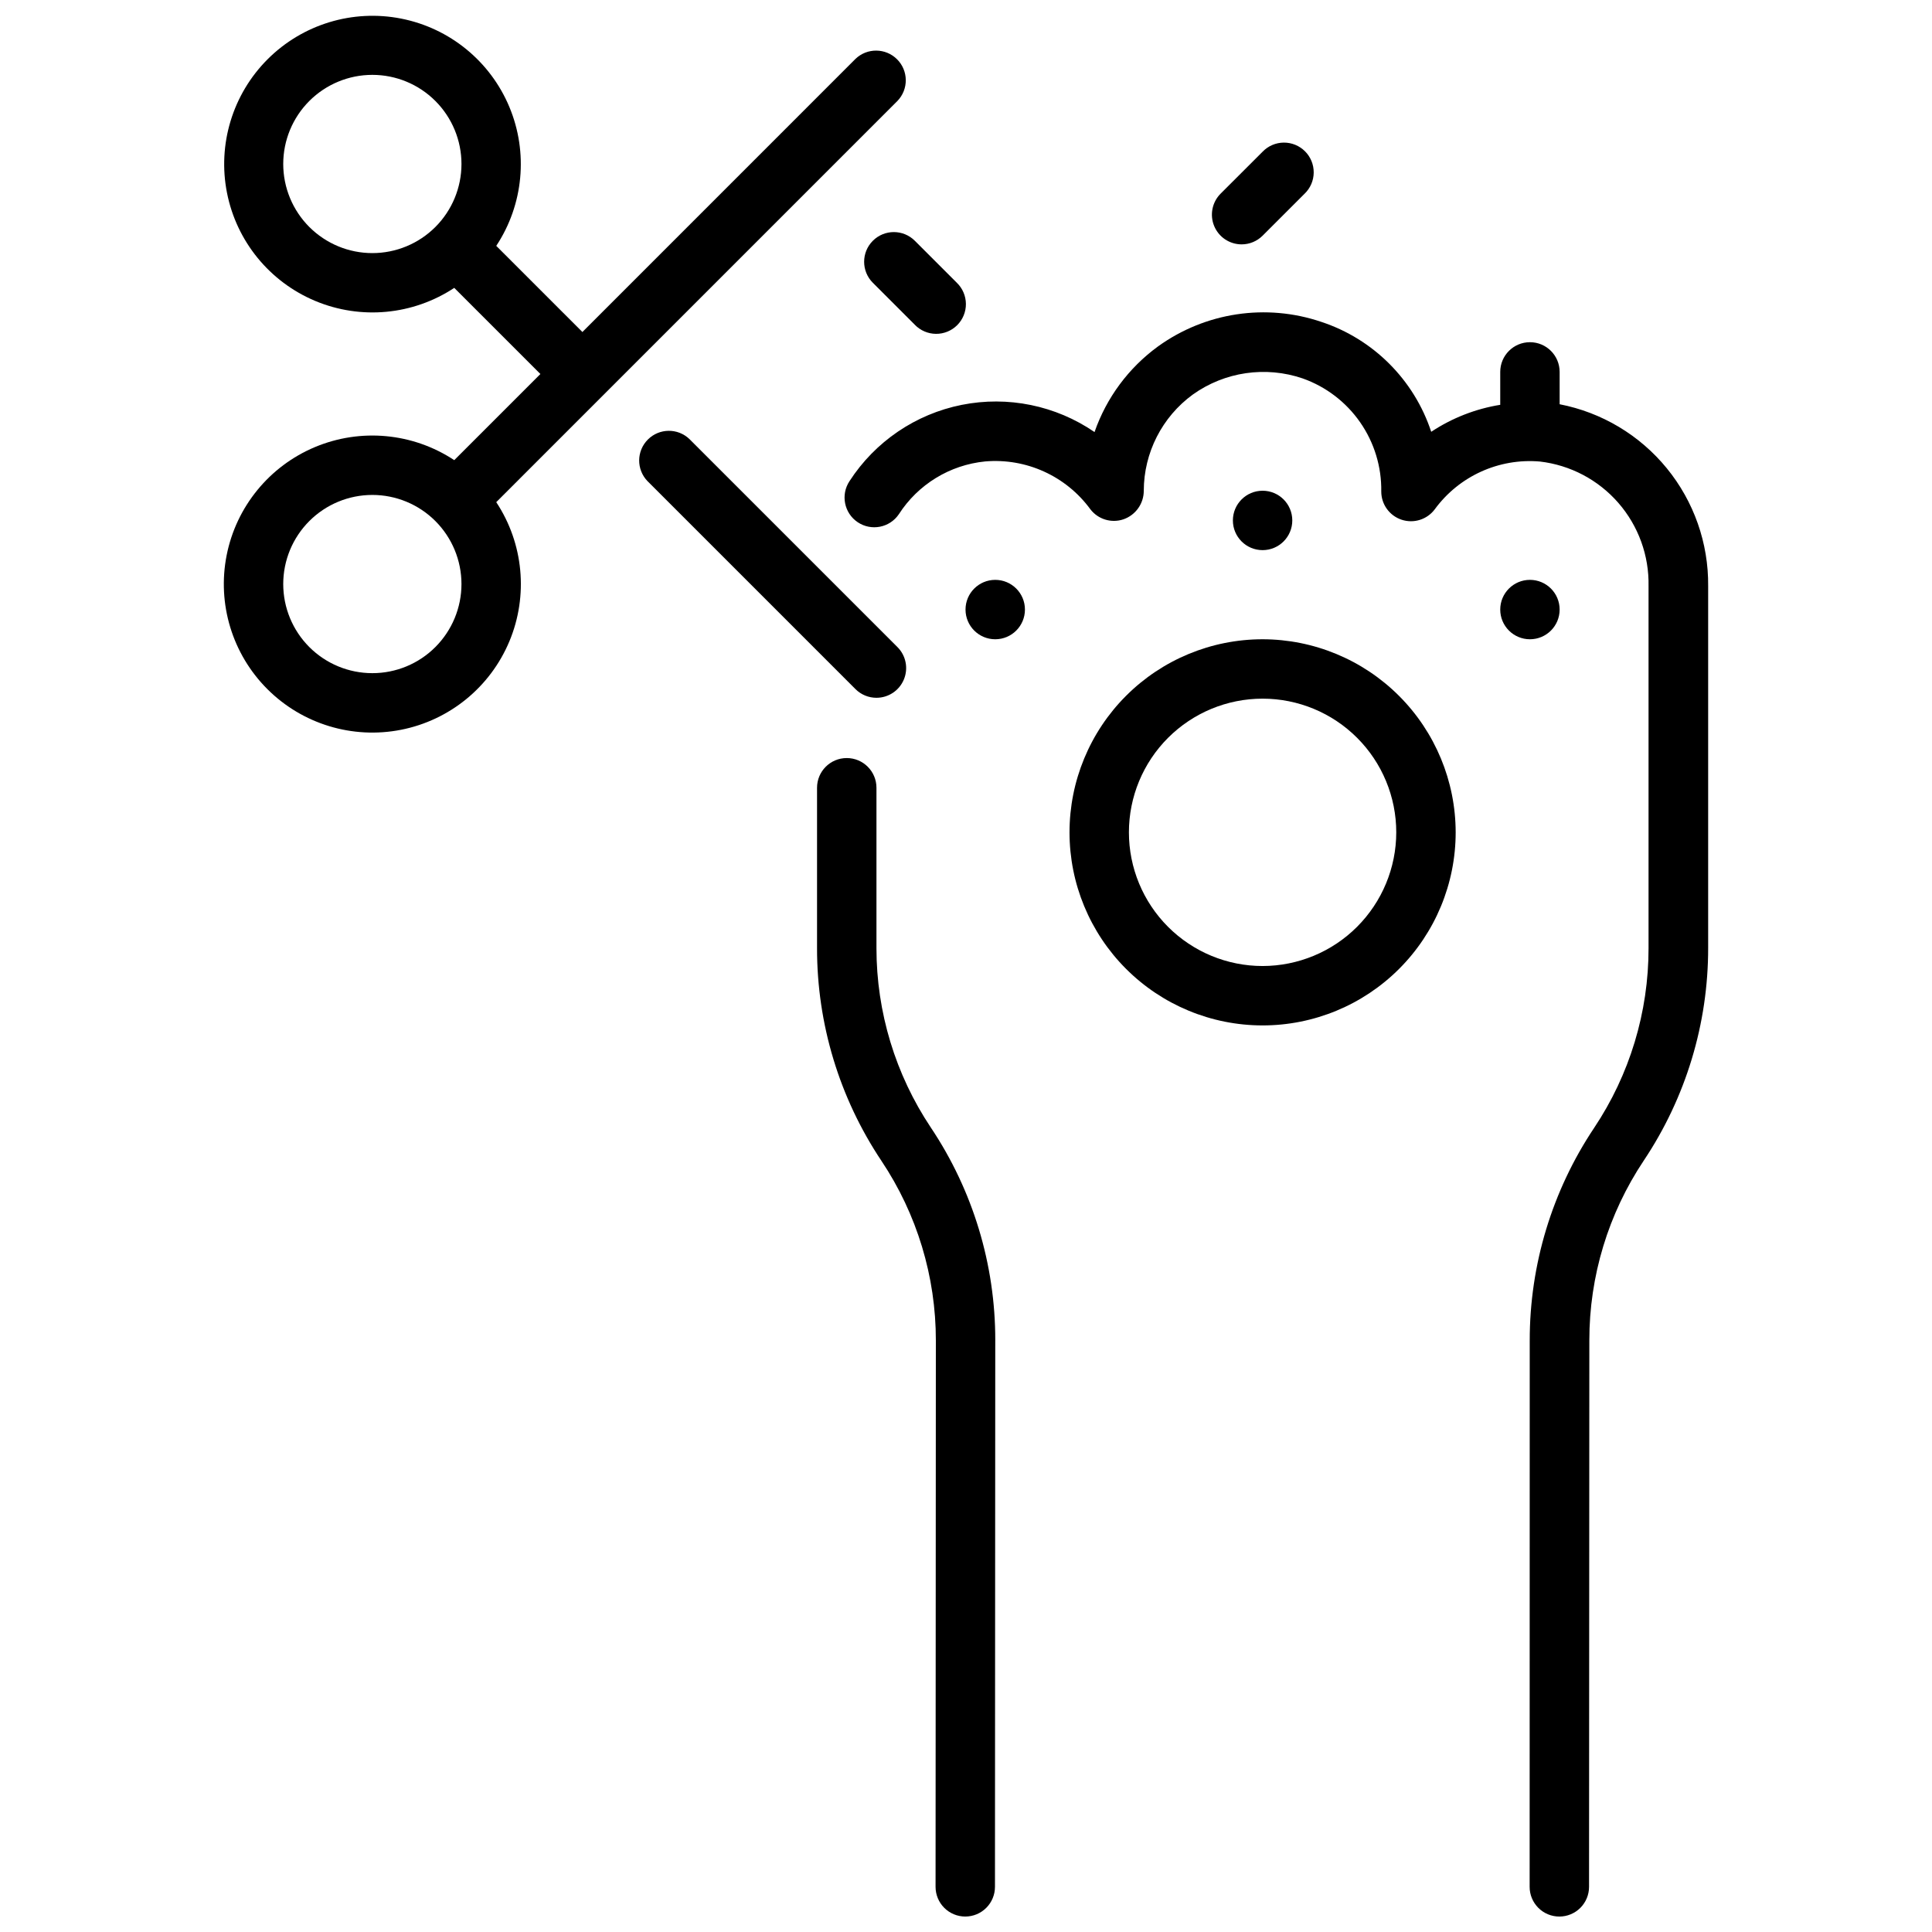 <?xml version="1.0" encoding="UTF-8"?>
<!-- Uploaded to: ICON Repo, www.svgrepo.com, Generator: ICON Repo Mixer Tools -->
<svg width="800px" height="800px" version="1.1" viewBox="144 144 512 512" xmlns="http://www.w3.org/2000/svg">
 <defs>
  <clipPath id="c">
   <path d="m203 148.09h182v190.91h-182z"/>
  </clipPath>
  <clipPath id="b">
   <path d="m367 226h230v425.9h-230z"/>
  </clipPath>
  <clipPath id="a">
   <path d="m360 344h48v307.9h-48z"/>
  </clipPath>
 </defs>
 <path d="m473.04 208.76c2.086 0 4.09-0.828 5.566-2.305l11.137-11.133c1.52-1.465 2.387-3.481 2.402-5.594 0.02-2.109-0.809-4.141-2.305-5.633-1.492-1.492-3.523-2.324-5.633-2.305-2.113 0.016-4.129 0.883-5.594 2.402l-11.141 11.129c-2.25 2.254-2.922 5.637-1.703 8.578 1.215 2.941 4.086 4.859 7.269 4.859z"/>
 <path d="m375.31 207.81c-3.074 3.074-3.074 8.055 0 11.129l11.133 11.133h-0.004c1.469 1.516 3.484 2.383 5.594 2.402 2.113 0.02 4.144-0.812 5.637-2.305 1.492-1.496 2.324-3.523 2.305-5.637-0.02-2.109-0.883-4.125-2.402-5.594l-11.133-11.129c-3.074-3.074-8.055-3.074-11.129 0z"/>
 <path d="m478.6 313.41c-13.57 0-26.586 5.391-36.184 14.988-9.594 9.594-14.984 22.609-14.984 36.18 0 13.57 5.391 26.586 14.984 36.18 9.598 9.598 22.613 14.988 36.184 14.988 13.57 0 26.586-5.391 36.18-14.988 9.598-9.594 14.988-22.609 14.988-36.18-0.016-13.566-5.414-26.57-15.008-36.164-9.59-9.59-22.594-14.988-36.16-15.004zm0 86.594c-9.395 0-18.406-3.734-25.051-10.379-6.641-6.641-10.375-15.652-10.375-25.047s3.734-18.406 10.375-25.047c6.644-6.644 15.656-10.379 25.051-10.379 9.395 0 18.406 3.734 25.047 10.379 6.644 6.641 10.375 15.652 10.375 25.047-0.008 9.391-3.746 18.395-10.387 25.039-6.641 6.641-15.645 10.375-25.035 10.387z"/>
 <path d="m557.32 305.54c0 4.348-3.523 7.871-7.871 7.871-4.348 0-7.871-3.523-7.871-7.871s3.523-7.871 7.871-7.871c4.348 0 7.871 3.523 7.871 7.871"/>
 <path d="m486.47 281.92c0 4.348-3.523 7.871-7.871 7.871-4.348 0-7.871-3.523-7.871-7.871 0-4.348 3.523-7.871 7.871-7.871 4.348 0 7.871 3.523 7.871 7.871"/>
 <path d="m415.62 305.54c0 4.348-3.523 7.871-7.871 7.871s-7.875-3.523-7.875-7.871 3.527-7.871 7.875-7.871 7.871 3.523 7.871 7.871"/>
 <g clip-path="url(#c)">
  <path d="m381.83 170.75c2.984-3.09 2.941-8-0.094-11.035s-7.945-3.078-11.035-0.098l-72.359 72.367-22.828-22.828c7.219-10.934 8.52-24.746 3.465-36.832-5.059-12.09-15.805-20.859-28.66-23.395-12.855-2.535-26.129 1.504-35.395 10.77s-13.305 22.539-10.77 35.395c2.531 12.855 11.305 23.602 23.395 28.66 12.086 5.055 25.898 3.758 36.832-3.465l22.828 22.828-22.828 22.828c-10.945-7.234-24.781-8.539-36.887-3.477-12.105 5.059-20.895 15.824-23.434 28.699-2.539 12.871 1.504 26.164 10.785 35.445 9.277 9.277 22.57 13.324 35.445 10.785 12.875-2.539 23.637-11.328 28.699-23.434 5.062-12.109 3.758-25.941-3.477-36.887zm-155.85 33.41c-4.43-4.43-6.918-10.438-6.922-16.699 0-6.266 2.488-12.273 6.918-16.703 4.43-4.43 10.438-6.918 16.699-6.918 6.266 0 12.27 2.488 16.699 6.918 4.43 4.43 6.918 10.438 6.918 16.703 0 6.262-2.492 12.27-6.922 16.699-4.426 4.426-10.434 6.914-16.695 6.914s-12.266-2.488-16.695-6.914zm33.395 111.32h-0.004c-4.426 4.43-10.434 6.918-16.699 6.914-6.262 0-12.27-2.488-16.695-6.914-4.43-4.43-6.918-10.438-6.918-16.699 0-6.266 2.488-12.27 6.918-16.699 4.426-4.43 10.434-6.918 16.695-6.918 6.266 0 12.273 2.488 16.699 6.914 4.43 4.43 6.922 10.438 6.922 16.703 0 6.262-2.492 12.27-6.922 16.699z"/>
 </g>
 <path d="m376.27 328.92c3.184 0 6.051-1.918 7.269-4.859s0.547-6.328-1.707-8.578l-55.105-55.105h0.004c-3.09-2.981-8-2.938-11.035 0.098-3.039 3.035-3.078 7.945-0.098 11.035l55.105 55.105c1.477 1.477 3.477 2.305 5.566 2.305z"/>
 <g clip-path="url(#b)">
  <path d="m557.32 251.12v-8.562c0-4.348-3.523-7.871-7.871-7.871-4.348 0-7.871 3.523-7.871 7.871v8.723c-6.535 1.055-12.77 3.492-18.289 7.148-4.547-13.777-15.352-24.582-29.125-29.129-14.637-4.961-30.77-2.531-43.297 6.519-7.781 5.672-13.645 13.582-16.805 22.68-10.285-7.055-22.984-9.648-35.211-7.203-12.227 2.449-22.945 9.738-29.719 20.207-2.398 3.609-1.426 8.477 2.172 10.891 3.602 2.414 8.473 1.465 10.902-2.121 5.086-7.91 13.508-13.062 22.867-13.988 10.871-0.938 21.441 3.867 27.883 12.672 2.055 2.68 5.59 3.75 8.785 2.66 3.219-1.125 5.375-4.16 5.371-7.57 0.023-10.082 4.852-19.551 12.996-25.492 8.453-6.035 19.297-7.621 29.125-4.266 6.172 2.191 11.496 6.258 15.23 11.637 3.734 5.375 5.688 11.789 5.586 18.332 0 3.391 2.168 6.398 5.383 7.469 3.215 1.07 6.754-0.035 8.785-2.746 6.438-8.809 17.012-13.613 27.883-12.672 8.043 0.938 15.445 4.84 20.766 10.941 5.32 6.106 8.18 13.969 8.016 22.066v95.957c0.016 16.957-5.004 33.531-14.422 47.629-11.145 16.684-17.086 36.301-17.066 56.363l-0.023 144.77c0 2.086 0.828 4.09 2.305 5.566 1.477 1.477 3.481 2.305 5.566 2.305 2.086 0 4.09-0.828 5.566-2.305 1.477-1.477 2.305-3.481 2.305-5.566l0.078-144.84c-0.012-16.953 5.008-33.531 14.422-47.629 11.148-16.68 17.09-36.297 17.066-56.363v-95.895c0.109-11.367-3.773-22.41-10.961-31.211-7.191-8.801-17.238-14.805-28.398-16.969z"/>
 </g>
 <g clip-path="url(#a)">
  <path d="m376.27 395.27v-42.508c0-4.348-3.527-7.871-7.875-7.871s-7.871 3.523-7.871 7.871v42.508c-0.02 20.066 5.922 39.684 17.066 56.367 9.418 14.094 14.438 30.672 14.422 47.625l-0.078 144.77c0 2.086 0.828 4.09 2.305 5.566 1.477 1.477 3.481 2.305 5.566 2.305 2.09 0 4.09-0.828 5.566-2.305 1.477-1.477 2.305-3.481 2.305-5.566l0.078-144.84h0.004c0.02-20.066-5.918-39.684-17.066-56.363-9.402-14.078-14.422-30.621-14.422-47.551z"/>
 </g>
</svg>